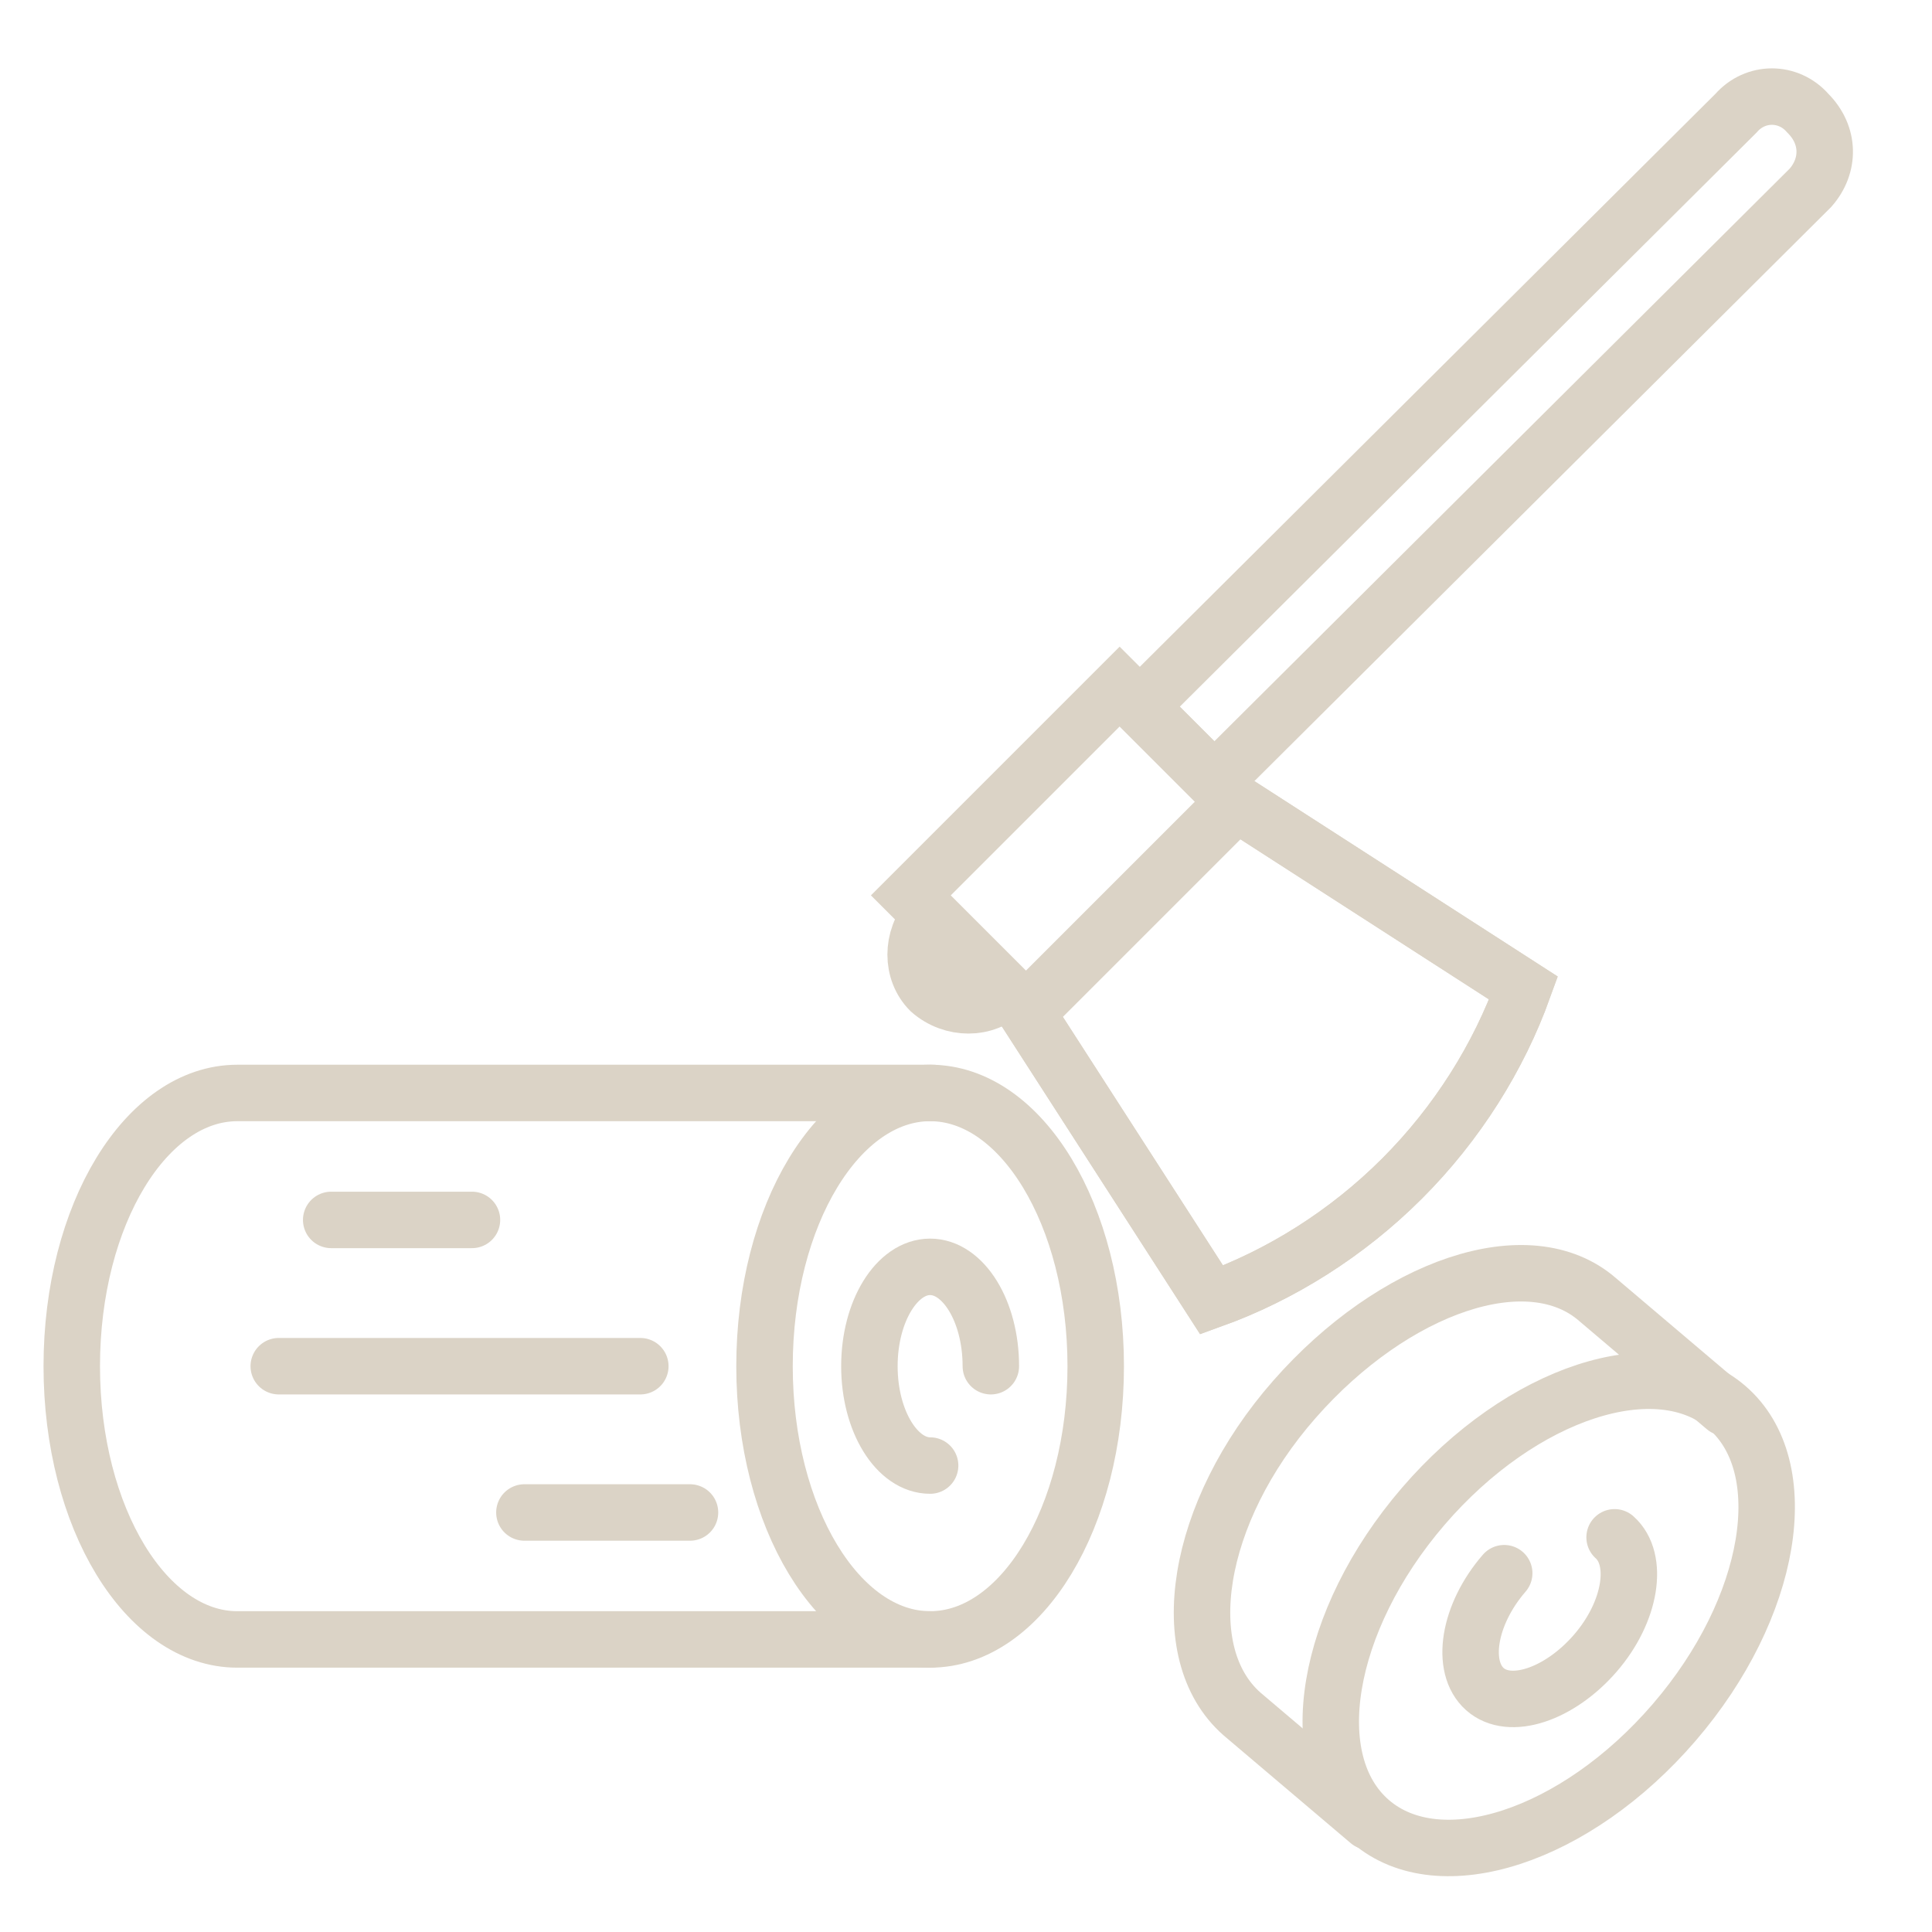 <?xml version="1.0" encoding="utf-8"?>
<!-- Generator: Adobe Illustrator 24.0.2, SVG Export Plug-In . SVG Version: 6.00 Build 0)  -->
<svg version="1.1" id="Camada_1" xmlns="http://www.w3.org/2000/svg" xmlns:xlink="http://www.w3.org/1999/xlink" x="0px" y="0px"
	 viewBox="0 0 70 70" style="enable-background:new 0 0 70 70;" xml:space="preserve">
<style type="text/css">
	.st0{fill:none;stroke:#DBD3C6;stroke-width:2;stroke-linecap:round;stroke-linejoin:round;}
	.st1{fill:#DBD3C6;}
	.st2{fill:none;stroke:#DBD3C6;stroke-width:2;}
	.st3{fill:none;stroke:#DBD3C6;stroke-width:2.046;stroke-linecap:round;}
</style>
<g>
	<g>
		<ellipse class="st3" cx="33.7" cy="49.5" rx="6" ry="9.9"/>
		<path class="st3" d="M33.7,53.1c-1.2,0-2.2-1.6-2.2-3.6s1-3.6,2.2-3.6c1.2,0,2.2,1.6,2.2,3.6"/>
		<path class="st3" d="M33.7,59.4H8.6c-3.3,0-6-4.4-6-9.9s2.7-9.9,6-9.9h25.2"/>
		<line class="st3" x1="10.1" y1="49.5" x2="23.2" y2="49.5"/>
		<line class="st3" x1="19" y1="54.8" x2="25" y2="54.8"/>
		<line class="st3" x1="12" y1="44.2" x2="17.1" y2="44.2"/>
	</g>
	<g>
		<ellipse transform="matrix(0.652 -0.758 0.758 0.652 -24.807 62.873)" class="st3" cx="56.1" cy="58.5" rx="9.9" ry="6"/>
		<path class="st3" d="M58.5,55.7c0.9,0.8,0.6,2.7-0.7,4.2c-1.3,1.5-3.1,2.1-4,1.3c-0.9-0.8-0.6-2.7,0.7-4.2"/>
		<path class="st3" d="M49.6,66l-4.6-3.9c-2.5-2.2-1.7-7.3,1.9-11.4s8.5-5.8,11-3.6l4.6,3.9"/>
	</g>
	<g>
		<path class="st3" d="M50.8,42.7c2-2,3.5-4.4,4.4-6.9l-10.4-6.7l-7.6,7.6l6.7,10.4C46.4,46.2,48.8,44.7,50.8,42.7z"/>
		<path class="st3" d="M50.8,42.7c2-2,3.5-4.4,4.4-6.9l-10.4-6.7l-7.6,7.6l6.7,10.4C46.4,46.2,48.8,44.7,50.8,42.7z"/>
		
			<rect x="35.9" y="25.4" transform="matrix(0.707 0.707 -0.707 0.707 33.143 -18.463)" class="st3" width="5.9" height="10.7"/>
		<path class="st3" d="M65.5,4.1L65.5,4.1c0.8,0.8,0.8,1.9,0.1,2.7L44,28.3l-2.7-2.7L62.9,4.1C63.6,3.3,64.8,3.3,65.5,4.1z"/>
		<path class="st3" d="M36.4,35.9c-0.7,0.7-1.9,0.7-2.7,0l0,0c-0.7-0.7-0.7-1.9,0-2.7L36.4,35.9z"/>
	</g>
</g>
</svg>
